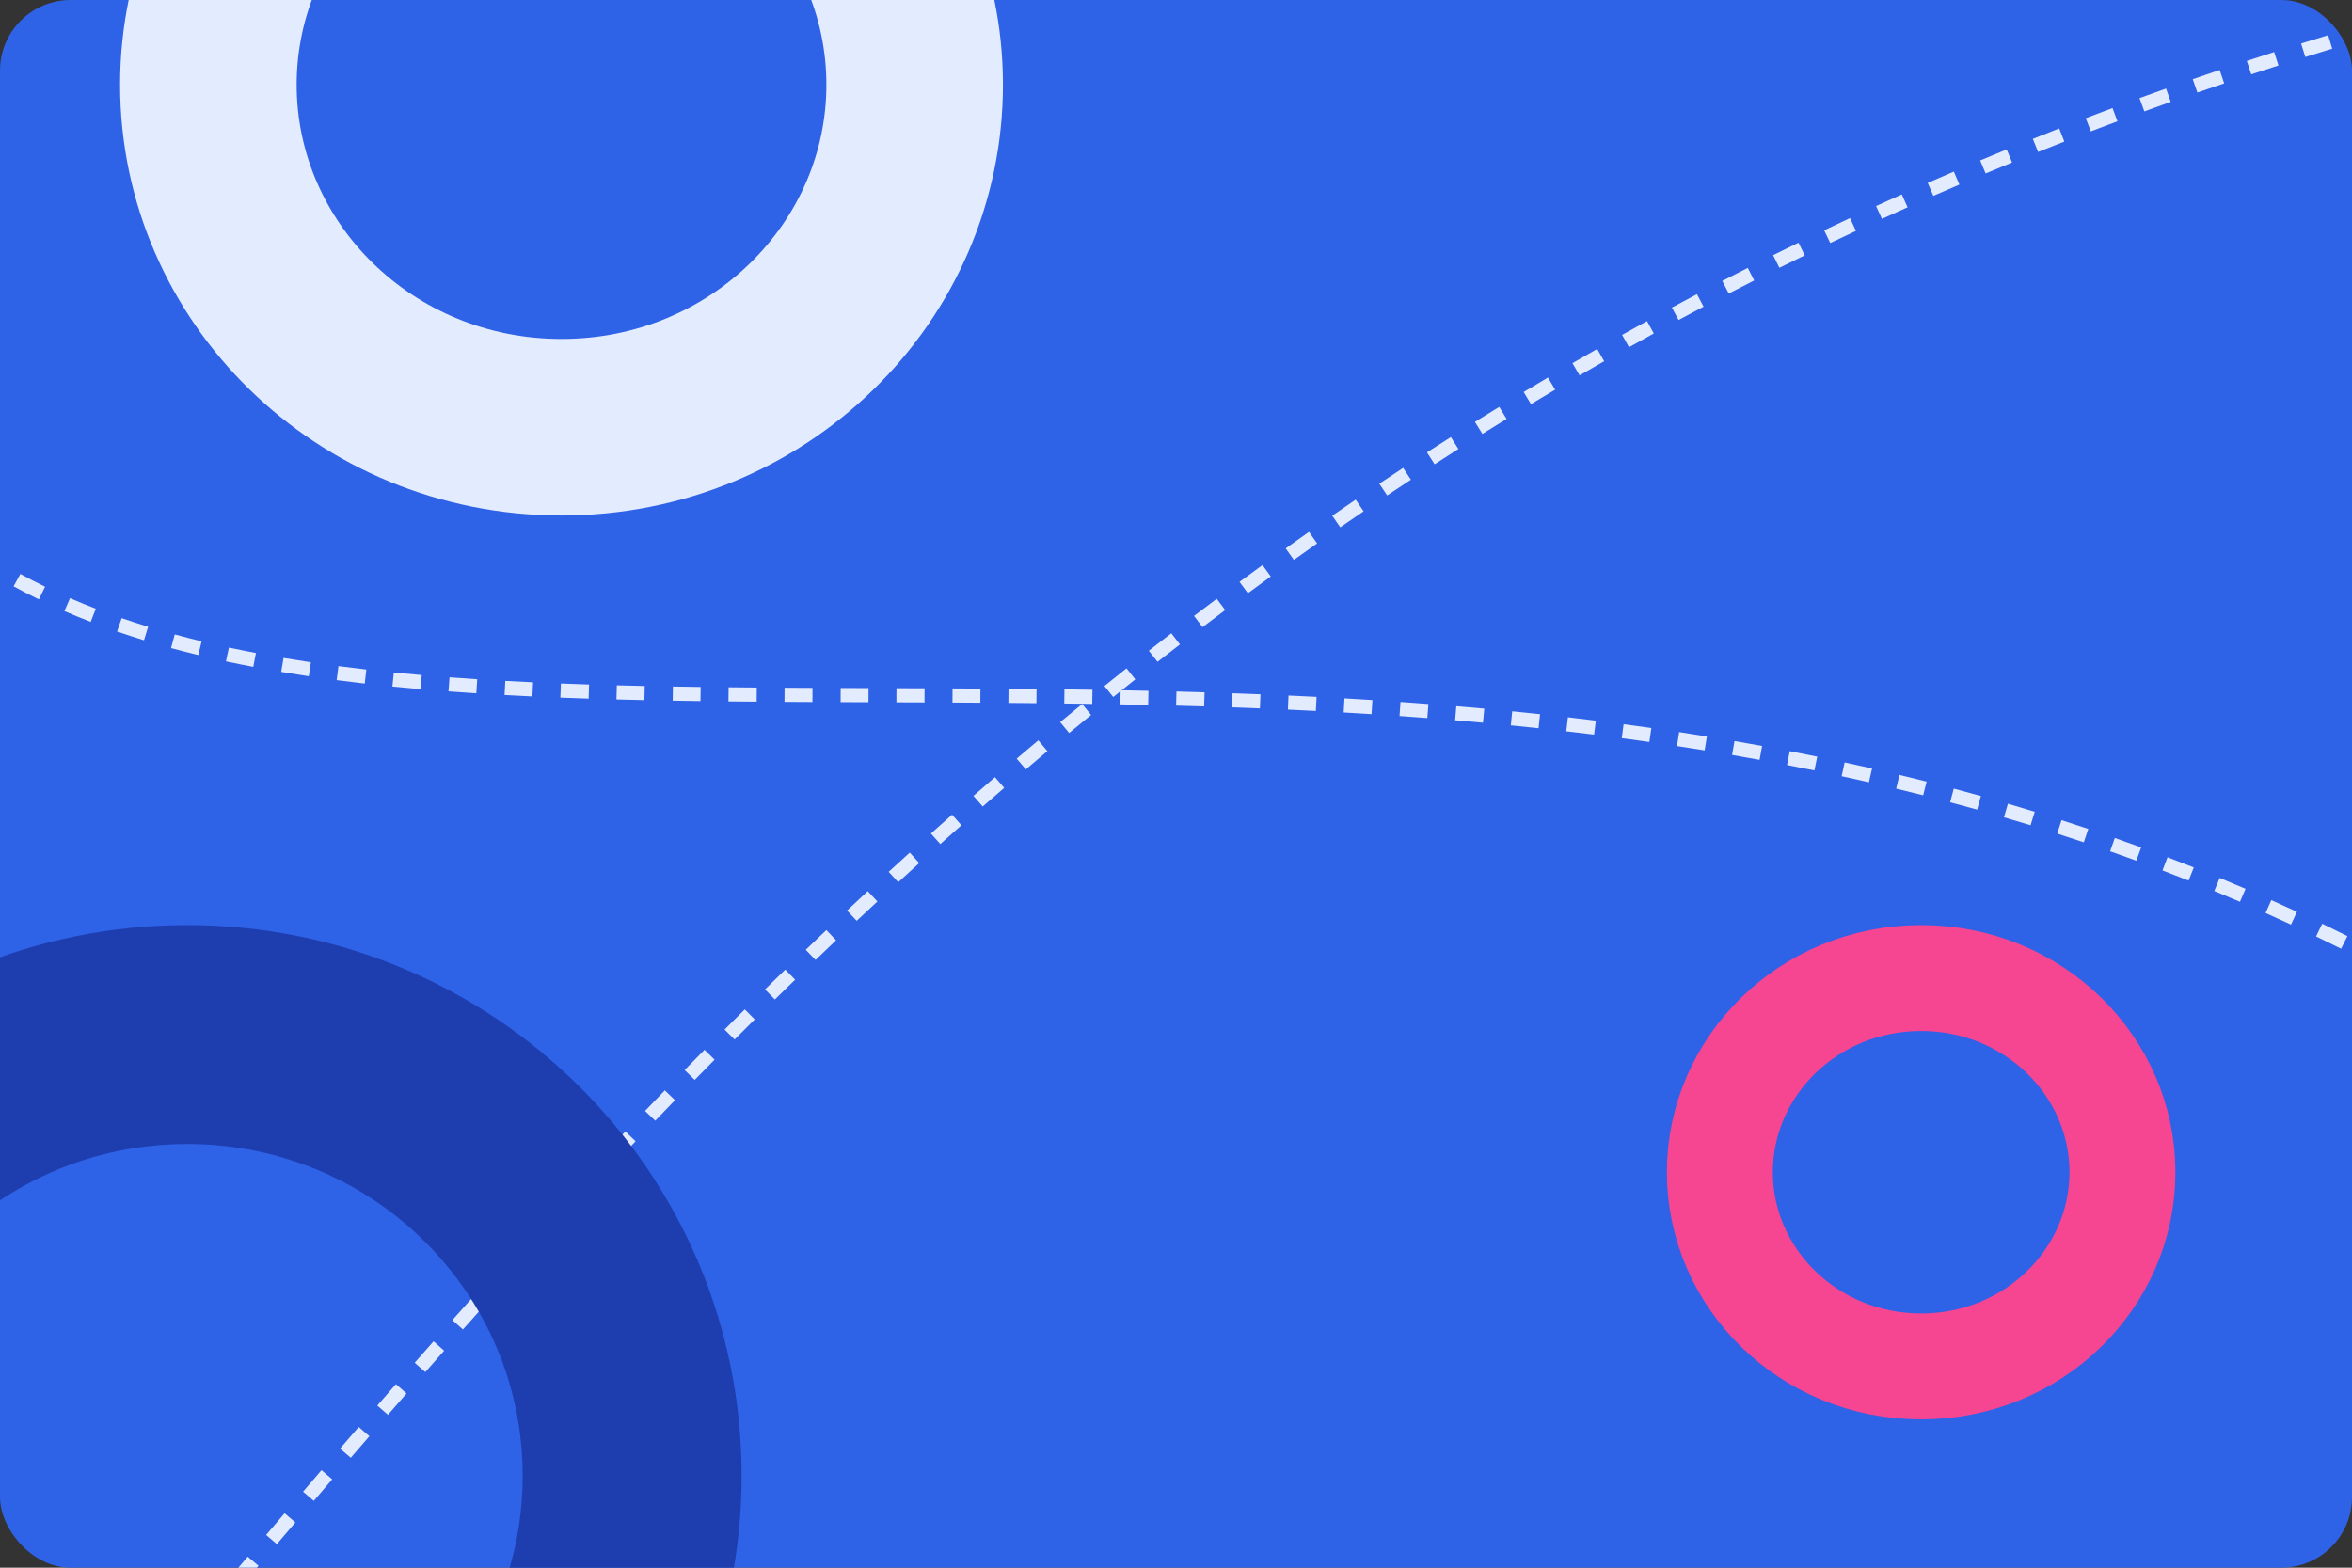 <svg width="333" height="222" viewBox="0 0 333 222" fill="none" xmlns="http://www.w3.org/2000/svg">
<rect x="0" y="0" width="333" height="222" fill="#333333" stroke="none"/>
<g clip-path="url(#clip0_362_4788)">
<rect width="333" height="222" rx="10" fill="#2E62E7"/>
<path d="M272 138.5C287.941 138.5 300.5 151.01 300.5 166C300.5 180.99 287.941 193.5 272 193.5C256.059 193.5 243.5 180.99 243.5 166C243.5 151.01 256.059 138.5 272 138.5Z" stroke="#F64591" stroke-width="15"/>
<path d="M79.5 -36.5C107.402 -36.5 129.5 -14.501 129.5 12C129.5 38.501 107.402 60.5 79.5 60.5C51.598 60.5 29.5 38.501 29.5 12C29.5 -14.501 51.598 -36.5 79.5 -36.5Z" stroke="#E3EBFF" stroke-width="25"/>
<path d="M-20 63L-19.2 62.4C-18.804 62.929 -18.402 63.449 -17.994 63.961L-18.776 64.584L-19.558 65.207C-19.978 64.68 -20.392 64.144 -20.8 63.6L-20 63ZM-16.213 67.609L-15.47 66.94C-14.599 67.907 -13.703 68.844 -12.783 69.75L-13.485 70.463L-14.187 71.175C-15.135 70.24 -16.058 69.275 -16.956 68.278L-16.213 67.609ZM-10.58 73.159L-9.922 72.406C-8.944 73.261 -7.941 74.086 -6.915 74.884L-7.528 75.673L-8.141 76.463C-9.198 75.643 -10.23 74.792 -11.238 73.912L-10.58 73.159ZM-4.336 78.011L-3.768 77.188C-2.698 77.927 -1.605 78.638 -0.488 79.324L-1.011 80.176L-1.535 81.028C-2.681 80.324 -3.804 79.593 -4.904 78.834L-4.336 78.011ZM2.402 82.154L2.882 81.277C4.026 81.902 5.193 82.504 6.381 83.082L5.944 83.981L5.506 84.88C4.29 84.289 3.096 83.673 1.922 83.031L2.402 82.154ZM9.515 85.622L9.913 84.704C11.11 85.224 12.328 85.722 13.565 86.199L13.205 87.132L12.845 88.065C11.583 87.578 10.34 87.07 9.117 86.539L9.515 85.622ZM16.9 88.48L17.226 87.534C18.457 87.958 19.706 88.363 20.973 88.751L20.681 89.707L20.388 90.663C19.1 90.269 17.829 89.856 16.575 89.425L16.9 88.48ZM24.48 90.805L24.743 89.84C25.994 90.181 27.262 90.506 28.545 90.817L28.309 91.789L28.074 92.761C26.773 92.446 25.488 92.116 24.217 91.77L24.48 90.805ZM32.199 92.676L32.409 91.699C33.671 91.969 34.946 92.227 36.235 92.473L36.048 93.455L35.861 94.437C34.557 94.189 33.267 93.928 31.989 93.654L32.199 92.676ZM39.978 94.159L40.144 93.173C41.422 93.388 42.713 93.592 44.016 93.785L43.869 94.774L43.722 95.763C42.407 95.568 41.103 95.362 39.812 95.145L39.978 94.159ZM47.79 95.321L47.92 94.329C49.224 94.499 50.541 94.66 51.868 94.812L51.755 95.805L51.641 96.799C50.303 96.646 48.977 96.484 47.661 96.312L47.79 95.321ZM55.657 96.223L55.756 95.228C57.063 95.358 58.38 95.481 59.707 95.596L59.62 96.592L59.534 97.588C58.199 97.472 56.873 97.349 55.557 97.218L55.657 96.223ZM63.571 96.911L63.645 95.914C64.944 96.011 66.251 96.102 67.568 96.186L67.503 97.184L67.439 98.182C66.116 98.097 64.801 98.006 63.496 97.908L63.571 96.911ZM71.489 97.422L71.544 96.423C72.846 96.495 74.156 96.561 75.474 96.622L75.427 97.621L75.381 98.62C74.057 98.559 72.742 98.492 71.435 98.42L71.489 97.422ZM79.376 97.79L79.415 96.79C80.737 96.842 82.067 96.889 83.404 96.933L83.372 97.932L83.34 98.931C81.998 98.888 80.664 98.841 79.337 98.789L79.376 97.79ZM87.303 98.047L87.329 97.048C88.64 97.083 89.957 97.114 91.281 97.142L91.26 98.142L91.238 99.142C89.911 99.114 88.59 99.082 87.276 99.047L87.303 98.047ZM95.256 98.219L95.273 97.219C96.576 97.242 97.885 97.262 99.201 97.279L99.187 98.279L99.174 99.279C97.856 99.261 96.544 99.242 95.239 99.219L95.256 98.219ZM103.145 98.326L103.156 97.326C104.48 97.34 105.81 97.352 107.146 97.363L107.138 98.363L107.13 99.363C105.793 99.352 104.461 99.34 103.135 99.326L103.145 98.326ZM111.075 98.39L111.081 97.39C112.394 97.398 113.713 97.405 115.036 97.411L115.032 98.411L115.027 99.411C113.703 99.405 112.383 99.398 111.069 99.39L111.075 98.39ZM119.018 98.428L119.022 97.428C120.333 97.433 121.648 97.437 122.969 97.442L122.965 98.442L122.962 99.442C121.641 99.437 120.326 99.433 119.014 99.428L119.018 98.428ZM126.918 98.456L126.922 97.456C128.244 97.46 129.571 97.465 130.902 97.47L130.898 98.47L130.894 99.47C129.563 99.465 128.237 99.46 126.915 99.456L126.918 98.456ZM134.857 98.488L134.862 97.488C136.174 97.495 137.491 97.502 138.812 97.51L138.806 98.51L138.799 99.51C137.48 99.502 136.164 99.495 134.852 99.488L134.857 98.488ZM142.777 98.539L142.786 97.539C144.106 97.55 145.431 97.562 146.759 97.575L146.749 98.575L146.739 99.575C145.412 99.562 144.089 99.55 142.769 99.539L142.777 98.539ZM150.694 98.621L150.707 97.621C152.026 97.638 153.348 97.656 154.674 97.677L154.658 98.677L154.643 99.677C153.319 99.656 151.998 99.638 150.681 99.621L150.694 98.621ZM158.642 98.746L158.661 97.746C159.972 97.771 161.287 97.798 162.605 97.828L162.582 98.828L162.56 99.828C161.245 99.798 159.932 99.771 158.623 99.746L158.642 98.746ZM166.54 98.925L166.566 97.925C167.89 97.96 169.216 97.998 170.545 98.039L170.514 99.038L170.483 100.038C169.157 99.997 167.834 99.959 166.513 99.924L166.54 98.925ZM174.469 99.169L174.504 98.17C175.821 98.216 177.139 98.266 178.46 98.32L178.42 99.319L178.379 100.318C177.062 100.265 175.747 100.215 174.434 100.169L174.469 99.169ZM182.384 99.489L182.43 98.49C183.752 98.55 185.076 98.614 186.402 98.682L186.351 99.681L186.3 100.68C184.977 100.612 183.657 100.548 182.339 100.488L182.384 99.489ZM190.294 99.894L190.351 98.896C191.67 98.971 192.99 99.05 194.312 99.134L194.249 100.132L194.186 101.13C192.868 101.047 191.552 100.968 190.237 100.893L190.294 99.894ZM198.214 100.396L198.284 99.398C199.599 99.49 200.916 99.587 202.234 99.688L202.158 100.685L202.082 101.682C200.768 101.581 199.455 101.485 198.145 101.394L198.214 100.396ZM206.102 101.001L206.185 100.005C207.504 100.115 208.824 100.23 210.145 100.351L210.055 101.347L209.964 102.343C208.647 102.223 207.332 102.108 206.018 101.998L206.102 101.001ZM214.004 101.723L214.103 100.727C215.415 100.857 216.728 100.992 218.042 101.133L217.936 102.127L217.829 103.122C216.52 102.982 215.212 102.847 213.906 102.718L214.004 101.723ZM221.873 102.565L221.988 101.572C223.304 101.724 224.622 101.882 225.94 102.045L225.817 103.038L225.694 104.03C224.381 103.867 223.07 103.71 221.759 103.559L221.873 102.565ZM229.74 103.542L229.872 102.551C231.181 102.725 232.491 102.905 233.801 103.092L233.66 104.082L233.519 105.072C232.215 104.886 230.911 104.707 229.608 104.533L229.74 103.542ZM237.584 104.66L237.734 103.671C239.044 103.87 240.354 104.075 241.664 104.288L241.504 105.275L241.344 106.262C240.04 106.051 238.737 105.846 237.434 105.648L237.584 104.66ZM245.402 105.926L245.572 104.94C246.875 105.165 248.179 105.396 249.482 105.634L249.303 106.618L249.123 107.602C247.826 107.365 246.529 107.135 245.233 106.911L245.402 105.926ZM253.204 107.352L253.394 106.37C254.692 106.621 255.989 106.88 257.287 107.146L257.086 108.125L256.885 109.105C255.595 108.841 254.305 108.584 253.014 108.334L253.204 107.352ZM260.957 108.94L261.168 107.963C262.462 108.243 263.756 108.53 265.05 108.825L264.827 109.8L264.605 110.775C263.318 110.482 262.032 110.196 260.745 109.917L260.957 108.94ZM268.695 110.706L268.929 109.734C270.211 110.042 271.493 110.358 272.775 110.682L272.53 111.651L272.284 112.621C271.011 112.299 269.736 111.985 268.462 111.678L268.695 110.706ZM276.362 112.645L276.618 111.678C277.899 112.019 279.18 112.367 280.46 112.724L280.191 113.687L279.923 114.651C278.651 114.296 277.378 113.949 276.105 113.611L276.362 112.645ZM284.003 114.776L284.283 113.816C285.55 114.186 286.816 114.565 288.081 114.952L287.788 115.909L287.495 116.865C286.238 116.48 284.981 116.104 283.722 115.736L284.003 114.776ZM291.569 117.093L291.874 116.141C293.138 116.546 294.401 116.959 295.663 117.382L295.346 118.33L295.028 119.279C293.774 118.859 292.52 118.448 291.264 118.045L291.569 117.093ZM299.086 119.611L299.416 118.667C300.662 119.103 301.907 119.548 303.151 120.002L302.808 120.942L302.466 121.881C301.23 121.43 299.993 120.988 298.756 120.555L299.086 119.611ZM306.525 122.327L306.881 121.393C308.123 121.865 309.364 122.348 310.603 122.84L310.234 123.769L309.866 124.699C308.635 124.21 307.402 123.731 306.169 123.262L306.525 122.327ZM313.887 125.248L314.269 124.324C315.49 124.828 316.709 125.341 317.928 125.865L317.533 126.784L317.138 127.702C315.929 127.183 314.718 126.673 313.506 126.172L313.887 125.248ZM321.17 128.377L321.578 127.464C322.789 128.005 323.999 128.556 325.207 129.117L324.785 130.024L324.364 130.931C323.165 130.374 321.964 129.827 320.762 129.29L321.17 128.377ZM328.348 131.709L328.782 130.808C329.972 131.382 331.161 131.966 332.348 132.559L331.901 133.454L331.454 134.348C330.275 133.759 329.095 133.179 327.914 132.61L328.348 131.709ZM335.444 135.259L335.905 134.371C337.08 134.98 338.253 135.6 339.424 136.23L338.951 137.11L338.477 137.991C337.314 137.366 336.15 136.751 334.984 136.146L335.444 135.259ZM342.407 139.002L342.894 138.128C344.048 138.771 345.201 139.425 346.352 140.088L345.853 140.955L345.353 141.821C344.211 141.162 343.067 140.514 341.921 139.876L342.407 139.002ZM349.287 142.969L349.8 142.11C350.373 142.453 350.946 142.798 351.519 143.145L351 144L350.481 144.855C349.913 144.51 349.344 144.168 348.775 143.828L349.287 142.969Z" fill="#E3EBFF"/>
<path d="M-63 329.5L-63.662 328.751C-63.165 328.312 -62.669 327.871 -62.173 327.428L-61.507 328.174L-60.841 328.92C-61.34 329.365 -61.838 329.808 -62.338 330.249L-63 329.5ZM-58.531 325.487L-59.205 324.748C-58.217 323.847 -57.231 322.939 -56.247 322.022L-55.566 322.754L-54.884 323.486C-55.873 324.407 -56.864 325.32 -57.857 326.226L-58.531 325.487ZM-52.625 319.991L-53.313 319.266C-52.35 318.352 -51.388 317.431 -50.428 316.503L-49.733 317.222L-49.038 317.941C-50.003 318.873 -50.969 319.798 -51.937 320.717L-52.625 319.991ZM-46.849 314.412L-47.55 313.699C-46.592 312.758 -45.635 311.81 -44.679 310.855L-43.973 311.563L-43.266 312.271C-44.225 313.229 -45.186 314.181 -46.148 315.126L-46.849 314.412ZM-41.154 308.727L-41.866 308.024C-40.929 307.075 -39.994 306.119 -39.059 305.158L-38.342 305.855L-37.625 306.552C-38.563 307.517 -39.502 308.476 -40.442 309.429L-41.154 308.727ZM-35.535 302.948L-36.256 302.255C-35.334 301.293 -34.411 300.325 -33.489 299.352L-32.763 300.039L-32.037 300.727C-32.962 301.703 -33.887 302.674 -34.813 303.64L-35.535 302.948ZM-30.014 297.119L-30.744 296.435C-29.829 295.458 -28.915 294.475 -28.001 293.487L-27.267 294.167L-26.533 294.846C-27.45 295.836 -28.366 296.822 -29.284 297.802L-30.014 297.119ZM-24.532 291.195L-25.269 290.52C-24.372 289.54 -23.474 288.555 -22.576 287.565L-21.836 288.237L-21.095 288.909C-21.995 289.9 -22.894 290.888 -23.794 291.871L-24.532 291.195ZM-19.14 285.251L-19.883 284.582C-18.986 283.583 -18.088 282.58 -17.19 281.572L-16.443 282.237L-15.697 282.903C-16.596 283.913 -17.496 284.918 -18.396 285.919L-19.14 285.251ZM-13.779 279.237L-14.528 278.575C-13.645 277.576 -12.761 276.573 -11.877 275.567L-11.126 276.226L-10.374 276.886C-11.26 277.895 -12.145 278.899 -13.03 279.9L-13.779 279.237ZM-8.47 273.192L-9.223 272.535C-8.341 271.523 -7.458 270.509 -6.574 269.49L-5.819 270.145L-5.063 270.801C-5.948 271.821 -6.832 272.837 -7.716 273.85L-8.47 273.192ZM-3.199 267.118L-3.956 266.465C-3.083 265.453 -2.209 264.437 -1.334 263.418L-0.575 264.07L0.183 264.722C-0.693 265.741 -1.568 266.758 -2.442 267.771L-3.199 267.118ZM2.054 261.003L1.294 260.353C2.163 259.337 3.033 258.319 3.903 257.297L4.664 257.946L5.425 258.595C4.554 259.617 3.684 260.636 2.814 261.653L2.054 261.003ZM7.264 254.892L6.502 254.244C7.369 253.223 8.238 252.2 9.108 251.174L9.871 251.82L10.633 252.467C9.763 253.494 8.894 254.518 8.026 255.539L7.264 254.892ZM12.485 248.733L11.722 248.087C12.582 247.07 13.443 246.051 14.306 245.03L15.07 245.675L15.834 246.32C14.971 247.342 14.109 248.362 13.248 249.379L12.485 248.733ZM17.661 242.606L16.897 241.961C17.762 240.935 18.629 239.908 19.497 238.878L20.262 239.523L21.026 240.167C20.157 241.197 19.291 242.225 18.425 243.25L17.661 242.606ZM22.863 236.438L22.098 235.793C22.957 234.774 23.818 233.753 24.681 232.73L25.445 233.375L26.21 234.02C25.347 235.043 24.486 236.063 23.627 237.082L22.863 236.438ZM28.039 230.302L27.274 229.656C28.141 228.63 29.009 227.602 29.879 226.572L30.643 227.218L31.407 227.863C30.537 228.892 29.669 229.92 28.803 230.947L28.039 230.302ZM33.242 224.144L32.479 223.498C33.341 222.48 34.206 221.459 35.072 220.438L35.835 221.085L36.597 221.731C35.731 222.752 34.867 223.772 34.005 224.79L33.242 224.144ZM38.44 218.017L37.678 217.369C38.548 216.345 39.421 215.319 40.297 214.293L41.057 214.941L41.819 215.59C40.944 216.616 40.072 217.641 39.201 218.664L38.44 218.017ZM43.666 211.886L42.906 211.236C43.775 210.221 44.645 209.204 45.519 208.187L46.278 208.838L47.036 209.489C46.164 210.506 45.294 211.521 44.426 212.536L43.666 211.886ZM48.903 205.785L48.145 205.132C49.023 204.113 49.904 203.094 50.787 202.073L51.543 202.727L52.299 203.382C51.417 204.401 50.538 205.42 49.66 206.438L48.903 205.785ZM54.172 199.696L53.418 199.04C54.295 198.031 55.175 197.021 56.057 196.011L56.81 196.669L57.563 197.327C56.682 198.335 55.803 199.344 54.927 200.352L54.172 199.696ZM59.464 193.639L58.713 192.979C59.601 191.968 60.492 190.957 61.385 189.945L62.135 190.607L62.884 191.269C61.992 192.279 61.102 193.289 60.216 194.299L59.464 193.639ZM64.794 187.605L64.046 186.941C64.935 185.941 65.826 184.941 66.721 183.94L67.466 184.607L68.212 185.273C67.319 186.272 66.429 187.271 65.541 188.269L64.794 187.605ZM70.156 181.608L69.413 180.939C70.314 179.939 71.217 178.939 72.123 177.938L72.864 178.61L73.605 179.281C72.7 180.28 71.799 181.278 70.9 182.277L70.156 181.608ZM75.562 175.644L74.823 174.97C75.726 173.981 76.631 172.993 77.54 172.005L78.276 172.682L79.012 173.359C78.105 174.345 77.201 175.332 76.301 176.318L75.562 175.644ZM81.008 169.723L80.275 169.043C81.19 168.056 82.108 167.069 83.03 166.083L83.76 166.765L84.491 167.448C83.571 168.432 82.655 169.417 81.742 170.402L81.008 169.723ZM86.504 163.841L85.776 163.156C86.694 162.181 87.616 161.208 88.54 160.235L89.265 160.924L89.99 161.613C89.067 162.584 88.148 163.555 87.232 164.527L86.504 163.841ZM92.047 158.011L91.325 157.318C92.256 156.347 93.192 155.376 94.13 154.406L94.849 155.102L95.567 155.797C94.631 156.765 93.698 157.733 92.768 158.703L92.047 158.011ZM97.645 152.226L96.93 151.527C97.865 150.57 98.804 149.613 99.747 148.658L100.459 149.36L101.171 150.062C100.231 151.015 99.294 151.97 98.361 152.925L97.645 152.226ZM103.294 146.5L102.586 145.794C103.536 144.841 104.489 143.889 105.447 142.938L106.152 143.647L106.856 144.357C105.901 145.305 104.95 146.255 104.003 147.206L103.294 146.5ZM109.007 140.825L108.306 140.112C109.261 139.174 110.219 138.237 111.181 137.302L111.878 138.019L112.575 138.735C111.616 139.668 110.66 140.603 109.708 141.538L109.007 140.825ZM114.771 135.22L114.078 134.499C115.048 133.566 116.021 132.635 116.999 131.705L117.688 132.43L118.377 133.154C117.402 134.081 116.432 135.01 115.465 135.94L114.771 135.22ZM120.608 129.668L119.923 128.939C120.898 128.023 121.876 127.108 122.859 126.195L123.54 126.927L124.22 127.66C123.241 128.57 122.265 129.482 121.293 130.396L120.608 129.668ZM126.495 124.196L125.819 123.46C126.809 122.55 127.804 121.642 128.803 120.736L129.475 121.476L130.147 122.217C129.151 123.12 128.159 124.026 127.171 124.933L126.495 124.196ZM132.465 118.78L131.797 118.035C132.793 117.143 133.793 116.252 134.797 115.364L135.459 116.113L136.122 116.862C135.121 117.747 134.125 118.635 133.132 119.524L132.465 118.78ZM138.479 113.457L137.821 112.704C138.834 111.82 139.85 110.937 140.871 110.056L141.525 110.814L142.178 111.571C141.16 112.449 140.146 113.328 139.137 114.21L138.479 113.457ZM144.589 108.188L143.941 107.427C144.958 106.561 145.98 105.697 147.006 104.836L147.649 105.602L148.292 106.368C147.269 107.226 146.251 108.087 145.237 108.95L144.589 108.188ZM150.735 103.028L150.097 102.258C151.132 101.401 152.171 100.547 153.214 99.694L153.847 100.469L154.48 101.243C153.439 102.093 152.404 102.944 151.373 103.799L150.735 103.028ZM156.986 97.923L156.359 97.144C157.4 96.306 158.445 95.47 159.495 94.637L160.116 95.42L160.738 96.203C159.692 97.034 158.65 97.866 157.613 98.702L156.986 97.923ZM163.269 92.935L162.653 92.148C163.71 91.321 164.772 90.496 165.838 89.674L166.449 90.466L167.059 91.258C165.997 92.077 164.938 92.899 163.885 93.723L163.269 92.935ZM169.656 88.012L169.051 87.215C170.119 86.404 171.191 85.596 172.269 84.79L172.868 85.591L173.466 86.392C172.393 87.195 171.325 88 170.261 88.808L169.656 88.012ZM176.086 83.202L175.493 82.397C176.573 81.602 177.657 80.809 178.746 80.02L179.333 80.829L179.92 81.639C178.835 82.425 177.755 83.215 176.679 84.007L176.086 83.202ZM182.608 78.473L182.027 77.659C183.123 76.876 184.224 76.097 185.33 75.32L185.905 76.138L186.48 76.957C185.378 77.731 184.281 78.507 183.189 79.287L182.608 78.473ZM189.188 73.851L188.62 73.028C189.721 72.267 190.827 71.509 191.938 70.754L192.5 71.581L193.062 72.407C191.956 73.16 190.854 73.915 189.757 74.673L189.188 73.851ZM195.84 69.328L195.285 68.497C196.405 67.748 197.53 67.002 198.661 66.258L199.21 67.094L199.759 67.93C198.633 68.67 197.512 69.413 196.396 70.159L195.84 69.328ZM202.574 64.901L202.031 64.062C203.153 63.337 204.28 62.614 205.412 61.895L205.948 62.74L206.484 63.584C205.357 64.3 204.234 65.019 203.117 65.741L202.574 64.901ZM209.351 60.596L208.821 59.748C209.963 59.036 211.109 58.326 212.261 57.62L212.783 58.473L213.306 59.325C212.159 60.028 211.017 60.735 209.88 61.445L209.351 60.596ZM216.24 56.372L215.724 55.515C216.865 54.828 218.011 54.144 219.163 53.463L219.672 54.323L220.181 55.184C219.034 55.862 217.893 56.544 216.756 57.229L216.24 56.372ZM223.133 52.294L222.631 51.43C223.792 50.755 224.958 50.084 226.129 49.417L226.625 50.285L227.12 51.154C225.953 51.819 224.792 52.487 223.636 53.159L223.133 52.294ZM230.146 48.297L229.658 47.424C230.828 46.769 232.004 46.118 233.185 45.47L233.666 46.346L234.147 47.223C232.971 47.868 231.8 48.517 230.634 49.17L230.146 48.297ZM237.181 44.436L236.707 43.555C237.886 42.92 239.069 42.289 240.258 41.661L240.725 42.545L241.192 43.43C240.008 44.055 238.829 44.684 237.655 45.316L237.181 44.436ZM244.3 40.676L243.84 39.788C245.039 39.168 246.243 38.55 247.453 37.937L247.905 38.829L248.358 39.72C247.153 40.331 245.954 40.946 244.76 41.565L244.3 40.676ZM251.485 37.031L251.04 36.135C252.234 35.541 253.434 34.95 254.638 34.364L255.076 35.263L255.514 36.161C254.315 36.746 253.12 37.334 251.93 37.926L251.485 37.031ZM258.698 33.516L258.267 32.614C259.482 32.034 260.702 31.458 261.927 30.885L262.35 31.791L262.773 32.697C261.553 33.267 260.339 33.841 259.129 34.418L258.698 33.516ZM266.032 30.088L265.617 29.179C266.826 28.626 268.04 28.076 269.26 27.53L269.669 28.443L270.077 29.355C268.863 29.899 267.653 30.447 266.448 30.998L266.032 30.088ZM273.33 26.821L272.929 25.905C274.157 25.367 275.389 24.833 276.627 24.302L277.021 25.221L277.415 26.14C276.182 26.669 274.954 27.201 273.731 27.737L273.33 26.821ZM280.743 23.644L280.356 22.721C281.604 22.199 282.856 21.68 284.114 21.165L284.493 22.09L284.872 23.015C283.619 23.528 282.372 24.045 281.129 24.566L280.743 23.644ZM288.186 20.594L287.814 19.666C289.053 19.17 290.296 18.677 291.545 18.189L291.909 19.12L292.273 20.051C291.03 20.538 289.791 21.028 288.558 21.522L288.186 20.594ZM295.662 17.669L295.305 16.735C296.563 16.254 297.826 15.777 299.095 15.303L299.444 16.24L299.794 17.177C298.53 17.649 297.272 18.124 296.019 18.603L295.662 17.669ZM303.257 14.835L302.915 13.895C304.162 13.441 305.413 12.991 306.67 12.545L307.005 13.487L307.34 14.429C306.088 14.874 304.841 15.322 303.599 15.775L303.257 14.835ZM310.78 12.162L310.452 11.217C311.718 10.778 312.989 10.343 314.264 9.912L314.584 10.859L314.905 11.807C313.634 12.236 312.368 12.669 311.107 13.107L310.78 12.162ZM318.419 9.58L318.106 8.63C319.391 8.207 320.682 7.787 321.977 7.371L322.283 8.324L322.588 9.276C321.298 9.69 320.012 10.108 318.732 10.53L318.419 9.58ZM326.091 7.118L325.793 6.163C327.063 5.766 328.338 5.373 329.618 4.984L329.909 5.94L330.2 6.897C328.925 7.285 327.655 7.677 326.389 8.072L326.091 7.118ZM333.755 4.786L333.472 3.827C334.761 3.445 336.055 3.067 337.354 2.693L337.631 3.654L337.908 4.615C336.613 4.988 335.324 5.364 334.039 5.745L333.755 4.786ZM341.536 2.546L341.267 1.583C341.921 1.399 342.577 1.217 343.234 1.036L343.5 2L343.766 2.964C343.111 3.145 342.458 3.326 341.806 3.509L341.536 2.546Z" fill="#E3EBFF"/>
<path d="M26.5 146.5C61.388 146.5 89.5 174.575 89.5 209C89.5 243.425 61.388 271.5 26.5 271.5C-8.387 271.5 -36.5 243.425 -36.5 209C-36.5 174.575 -8.387 146.5 26.5 146.5Z" stroke="#1E3EB0" stroke-width="31"/>
</g>
<defs>
<clipPath id="clip0_362_4788">
<rect width="333" height="222" rx="10" fill="white"/>
</clipPath>
</defs>
</svg>
